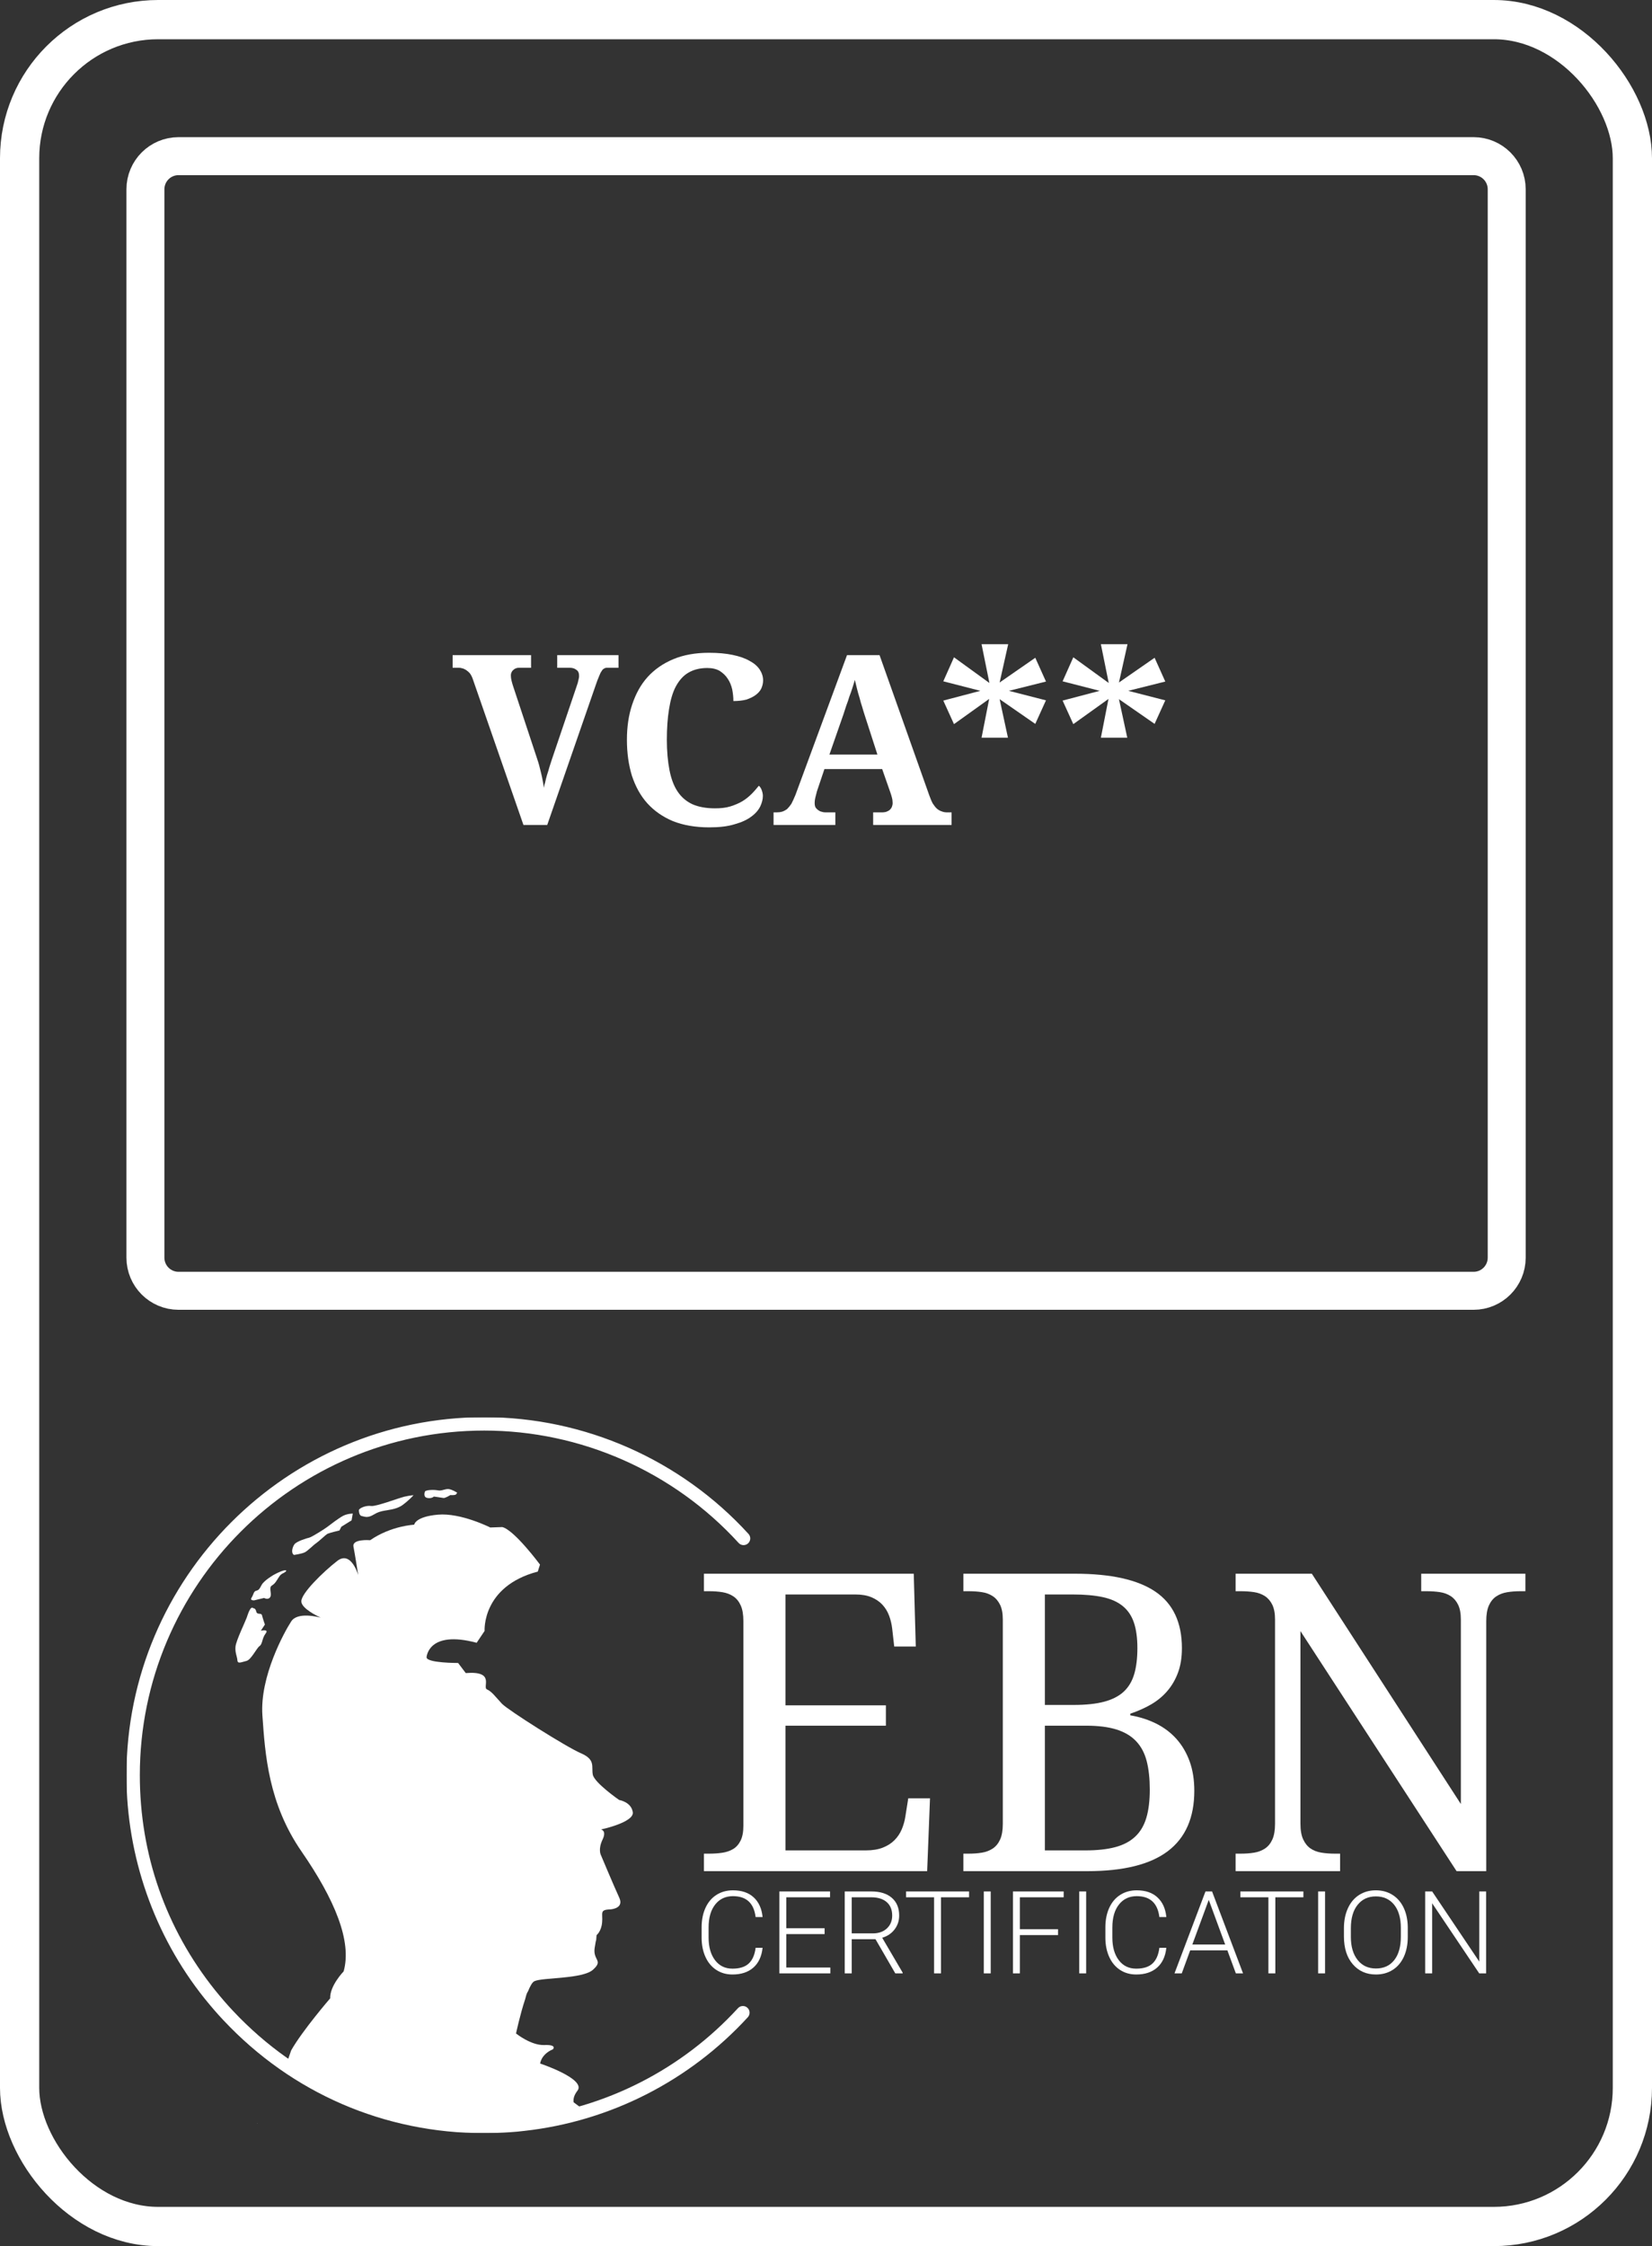 <svg fill="none" height="3548" viewBox="0 0 2611 3548" width="2611" xmlns="http://www.w3.org/2000/svg" xmlns:xlink="http://www.w3.org/1999/xlink"><rect x="0" y="0" width="2611" height="3548" fill="#333333" stroke="none"/><clipPath id="a"><rect height="3548" rx="250" width="2611"/></clipPath><mask id="b" height="1132" maskUnits="userSpaceOnUse" width="2213" x="199" y="2238"><path d="m2411.36 2238.61h-2211.52v1131.02h2211.52z" fill="#fff"/></mask><mask id="c" height="1132" maskUnits="userSpaceOnUse" width="2213" x="199" y="2238"><path d="m2411.36 2238.61h-2211.52v1131.02h2211.52z" fill="#fff"/></mask><g clip-path="url(#a)"><path d="m2329.05 2038.97h-2046.895c-28.886 0-52.315-23.42-52.315-52.33v-1687.647c0-28.909 23.429-52.327 52.315-52.327h2046.895c28.88 0 52.31 23.418 52.31 52.327v1687.647c0 28.91-23.43 52.33-52.31 52.33z" stroke="#fff" stroke-width="60"/><g mask="url(#b)"><g fill="#fff" mask="url(#c)"><path d="m765.299 3369.63c-157.748 0-304.121-63.36-412.147-178.4-9.526-10.08-19.324-21.39-29.917-34.48-79.566-99.48-123.368-224.69-123.368-352.63 0-311.82 253.647-565.51 565.432-565.51 158.514 0 310.761 67.23 417.721 184.42 3.94 4.31 3.64 10.98-.69 14.92-4.3 3.95-10.99 3.65-14.92-.66-102.96-112.83-249.532-177.53-402.111-177.53-300.139 0-544.305 244.2-544.305 544.36 0 124.94 41.053 242.28 118.725 339.38 10.203 12.62 19.639 23.5 28.82 33.21 104.014 110.78 244.917 171.78 396.76 171.78 13.794 0 26.972-.5 39.159-1.46 7.618-.45 14.861-1.17 22.119-2.04 130.174-14.52 250.823-75.9 339.793-172.83 3.95-4.28 10.65-4.59 14.92-.63 4.31 3.93 4.6 10.61.65 14.94-92.41 100.69-217.766 164.44-352.944 179.51-7.588.9-15.252 1.69-23.081 2.15-12.532.99-26.266 1.5-40.616 1.5z"/><path d="m407.012 3353.64-.12.2c-1.593-.17-.571-.21.12-.2z"/><path d="m949.857 2889.89s9.512 1.4 2.435 16.08c-7.078 14.7-2.87 23.61-2.87 23.61s20.977 49.99 29.241 67.86c8.415 17.81-14.365 18.68-14.365 18.68-17.25.58-11.255 5.92-12.637 20.44-1.233 14.47-8.761 20.18-8.761 20.18-1.247 16.44 0 0-3.02 20.17-3.051 20 14.17 19.28-2.495 34.38-16.378 15.05-79.415 12.13-92.608 18.19-3.456 1.49-6.912 7.84-10.368 16.31-2.66 3.74-3.08 8.07-4.418 12.29-7.979 23.79-14.395 54.06-14.395 54.06s23.621 19.04 44.613 18.26c20.962-.92 13.69 6.7 13.69 6.7-18.949 8.05-20.181 22.51-20.181 22.51s73.464 24.39 58.904 42.98c-5.665 7.28-6.762 13.41-6.011 18.23 4.869 3.62 9.392 7.02 13.674 10.03-12.487 3.77-25.379 7.03-38.362 9.84-154.247 33.54-307.367-1.32-427.849-84.25l6.13-17.66c17.927-31.56 61.639-82.16 61.639-82.16-.706-19.96 21.263-42.56 21.263-42.56 13.403-47.51-14.08-113.47-66.553-189.42-52.472-75.95-57.566-153.59-61.834-214.92-4.297-61.49 34.787-131.97 45.546-148.52 9.857-15.13 41.157-7.42 46.627-5.89-5.064-2.39-30.174-14.31-30.639-25.53-.496-12.75 34.546-46.82 56.65-64.01 22.103-17.21 33.253 22.24 33.253 22.24s-5.064-32.31-7.498-44.92c-2.449-12.62 26.356-10.13 26.356-10.13 33.389-22.96 69.633-24.49 69.633-24.49s1.322-12.69 37.356-15.84c36.154-3.32 82.826 20.23 82.826 20.23l19.054-.67c19.158 4.75 59.58 59.29 59.58 59.29l-3.502 11.03c-88.746 23.39-84.043 93.71-84.043 93.71l-12.562 18.75c-77.146-20.56-79.174 22.97-79.174 22.97.33 9.13 49.857 8.94 49.857 8.94l12.082 15.96c47.528-3.82 25.605 22.56 33.569 25.8 7.663 3.34 13.809 12.12 23.667 22.67 9.932 10.25 101.759 68.41 125.065 78.29 23.201 10.09 16.078 21.15 18.483 33.62 2.329 12.79 41.653 40.07 41.653 40.07s19.084 2.96 21.552 19.19c2.63 16.2-50.253 27.41-50.253 27.41z"/><path d="m400.547 2540.55s3.111-.73 4.478 5.13c1.382 5.86 7.949 1.22 9.121 6.07 1.157 4.9 4.538 14.4 4.538 14.4l-6.431 9.78s13.433-3.23 7.603 4.35c-5.845 7.58-4.838 16.59-9.542 19.77-4.688 3.2-13.403 21.78-20.646 23.52-7.273 1.69-14.035 5.38-14.441-.7-.36-6.11-4.027-12.45-3.005-21.98.977-9.52 15.688-39.78 17.641-45.44 1.969-5.59 6.146-20.01 10.684-14.9z"/><path d="m417.429 2524.17-15.538 3.73s-7.483.71-4.282-4.15c3.245-4.91 3.14-10.05 7.242-10.98 4.163-1.01 4.974-2.24 8.746-9.32 3.787-7.05 19.204-15.9 19.204-15.9s9.662-5.38 15.883-6.85c6.191-1.49 3.786 2.17-1.142 4.37-4.944 2.21-6.326 5.63-9.542 10.5-3.216 4.92-4.012 6.11-8.746 9.31-4.703 3.2.962 13.16-2.238 18.03-3.216 4.91-9.587 1.26-9.587 1.26z"/><path d="m464.731 2456.23s11.616-1.71 16.59-3.94c4.958-2.21 13.659-11.5 18.407-14.68 4.718-3.2 14.485-12.7 17.34-14.46 2.841-1.71 19.475-5.61 19.475-5.61l2.975-5.9 16.169-10.06 1.878-10.71s-8.776.03-15.583 3.7c-6.777 3.66-20.676 14.23-24.357 17.11-3.682 2.96-24.614 16.19-28.746 17.2-4.178.96-20.496 5.89-23.697 10.77-3.246 4.87-5.53 13.68-.451 16.58z"/><path d="m567.24 2385.47s-.225 8.31 4.373 9.27c4.598.93 8.43 3.14 16.273-.76 7.784-3.97 7.589-4.9 15.868-6.9 8.265-2 22.42-2.26 32.668-9.83 10.248-7.59 17.16-15.39 17.16-15.39s-5.454.24-14.786 2.42c-9.286 2.22-44.433 15.76-52.337 14.59-7.964-1.25-18.903 3.44-19.219 6.6z"/><path d="m671.665 2356s-3.471 8.69 3.561 10.15c7.078 1.44 10.489-2.14 10.489-2.14s12.487 1.69 15.132 2.23c2.629.57 10.924-4.6 10.924-4.6s8.084.76 9.421-1.51l1.338-2.29s-9.782-6.29-15.387-5.72c-5.59.56-9.737 3.15-15.012 2.08-5.289-1.1-18.107-1.13-20.466 1.8z"/><path d="m1241.43 2922.94h126.92c10.5 0 19.44-1.45 26.84-4.34 7.39-2.9 13.55-6.81 18.48-11.75 4.91-4.9 8.77-10.64 11.55-17.19 2.78-6.53 4.72-13.44 5.79-20.71l4.49-28.29h34.38l-4.49 115.05h-352.81v-27.64h8.36c7.27 0 14.18-.48 20.72-1.44 6.52-.97 12.27-2.94 17.2-5.94 4.92-3.01 8.82-7.44 11.72-13.35 2.89-5.89 4.35-13.66 4.35-23.31v-323.28c0-10.28-1.4-18.53-4.2-24.75-2.78-6.2-6.64-10.97-11.55-14.29-4.94-3.31-10.65-5.52-17.19-6.6-6.55-1.06-13.56-1.59-21.05-1.59h-8.36v-27.65h331.61l3.21 115.06h-34.06l-3.22-28.29c-.85-7.27-2.51-14.18-4.97-20.72-2.47-6.54-6.01-12.27-10.61-17.2-4.6-4.92-10.38-8.83-17.36-11.73-6.95-2.9-15.37-4.33-25.21-4.33h-110.54v175.14h158.73v32.13h-158.73z"/><path d="m1651.44 2922.94h63.94c18.65 0 34.38-1.72 47.24-5.15 12.87-3.41 23.34-8.94 31.48-16.53 8.15-7.62 14.04-17.54 17.69-29.76 3.64-12.2 5.45-27.1 5.45-44.66 0-17.14-1.59-32.02-4.82-44.67-3.21-12.64-8.71-23.13-16.54-31.48-7.83-8.36-18.15-14.57-31.02-18.65-12.85-4.06-28.91-6.11-48.19-6.11h-65.23zm0-229.78h45.64c19.28 0 35.34-1.72 48.19-5.14 12.85-3.43 23.12-8.74 30.85-15.9 7.71-7.19 13.22-16.44 16.56-27.82 3.32-11.35 4.97-24.95 4.97-40.8 0-16.07-1.82-29.52-5.47-40.34-3.64-10.81-9.53-19.54-17.66-26.18-8.15-6.64-18.69-11.36-31.66-14.14-12.96-2.78-28.76-4.18-47.39-4.18h-44.03zm216.58-89.66c0 14.77-2.09 27.74-6.28 38.89-4.16 11.12-9.9 20.87-17.19 29.23-7.28 8.36-15.9 15.37-25.85 21.06-9.96 5.66-20.73 10.44-32.3 14.29v2.57c14.99 2.58 28.71 6.97 41.12 13.18 12.43 6.22 23.08 14.3 31.98 24.25 8.89 9.98 15.81 21.77 20.74 35.37 4.91 13.6 7.37 29.08 7.37 46.43 0 42.43-13.93 74.19-41.77 95.3-27.84 21.1-70.26 31.64-127.23 31.64h-196v-27.64h8.34c7.49 0 14.51-.53 21.06-1.59 6.52-1.09 12.25-3.28 17.19-6.6 4.9-3.32 8.78-8.09 11.56-14.31 2.78-6.19 4.18-14.44 4.18-24.74v-322.65c0-9.64-1.45-17.4-4.35-23.3-2.9-5.88-6.79-10.45-11.72-13.67-4.93-3.2-10.67-5.29-17.2-6.25-6.54-.97-13.44-1.44-20.72-1.44h-8.34v-27.65h176.41c56.96 0 99.37 9.5 127.23 28.45 27.84 18.96 41.77 48.69 41.77 89.18z"/><path d="m2302.14 2955.71-246.78-379.21v304.33c0 10.3 1.46 18.53 4.34 24.74 2.89 6.22 6.75 10.99 11.57 14.31 4.83 3.32 10.54 5.51 17.19 6.6 6.63 1.06 13.6 1.59 20.89 1.59h8.67v27.64h-165.16v-27.64h8.36c7.5 0 14.5-.53 21.05-1.59 6.52-1.09 12.25-3.28 17.19-6.6 4.91-3.32 8.78-8.09 11.56-14.31 2.79-6.21 4.19-14.44 4.19-24.74v-322.65c0-9.64-1.46-17.4-4.34-23.3-2.9-5.9-6.81-10.45-11.73-13.65-4.94-3.2-10.68-5.31-17.2-6.27-6.54-.96-13.45-1.44-20.72-1.44h-8.36v-27.65h120.5l235.53 363.78v-291.47c0-9.64-1.45-17.4-4.35-23.3-2.88-5.9-6.79-10.45-11.72-13.65s-10.67-5.31-17.19-6.27c-6.53-.96-13.45-1.44-20.72-1.44h-8.68v-27.65h165.15v27.65h-8.34c-7.5 0-14.53.53-21.05 1.61-6.54 1.08-12.26 3.26-17.19 6.58-4.94 3.32-8.79 8.09-11.57 14.29-2.8 6.22-4.19 14.46-4.19 24.75v394.96z"/><path d="m1205.27 3076.83c-1.5 13.62-6.35 24.05-14.62 31.28-8.26 7.24-19.28 10.85-33.03 10.85-9.58 0-18.09-2.41-25.45-7.2-7.38-4.81-13.09-11.6-17.12-20.39-4.04-8.81-6.07-18.86-6.13-30.2v-16.8c0-11.48 2.02-21.68 6.04-30.57 4.03-8.88 9.83-15.75 17.37-20.59 7.56-4.83 16.26-7.22 26.1-7.22 13.86 0 24.81 3.72 32.84 11.19 8.04 7.47 12.69 17.8 14 31.04h-11.03c-2.72-22.01-14.66-33.01-35.81-33.01-11.73 0-21.08 4.39-28.04 13.18-6.97 8.78-10.45 20.91-10.45 36.39v15.84c0 14.94 3.39 26.85 10.18 35.75 6.78 8.9 15.95 13.35 27.5 13.35 11.44 0 20.06-2.74 25.88-8.22 5.8-5.49 9.37-13.71 10.74-24.67z"/><path d="m1303.29 3055.13h-60.54v52.81h69.6v9.24h-80.53v-129.44h80.08v9.26h-69.15v48.89h60.54z"/><path d="m1346.14 3053.98h33.49c9.2 0 16.58-2.6 22.15-7.83 5.56-5.22 8.34-12 8.34-20.31 0-9.12-2.9-16.23-8.7-21.28-5.81-5.03-13.96-7.56-24.45-7.56h-30.83zm37.6 9.26h-37.6v53.95h-11.03v-129.43h42.04c13.81 0 24.59 3.34 32.36 10.04 7.75 6.69 11.64 16.02 11.64 28.04 0 8.3-2.43 15.6-7.29 21.95-4.87 6.32-11.37 10.71-19.55 13.13l32.36 55.11v1.16h-11.65z"/><path d="m1531.61 2997h-44.36v120.18h-10.93v-120.18h-44.27v-9.26h99.56z"/><path d="m1565.84 2987.76h-10.94v129.43h10.94z"/><path d="m1672.25 3056.65h-60.35v60.54h-10.94v-129.43h80.19v9.24h-69.25v50.41h60.35z"/><path d="m1716.67 2987.76h-10.92v129.43h10.92z"/><path d="m1843.42 3076.83c-1.48 13.62-6.35 24.05-14.62 31.28-8.26 7.24-19.28 10.85-33.02 10.85-9.59 0-18.08-2.41-25.46-7.2-7.38-4.81-13.09-11.6-17.11-20.39-4.03-8.81-6.08-18.86-6.14-30.2v-16.8c0-11.48 2.02-21.68 6.04-30.57 4.05-8.88 9.83-15.75 17.39-20.59 7.54-4.83 16.24-7.22 26.09-7.22 13.87 0 24.81 3.72 32.83 11.19 8.04 7.47 12.7 17.8 14 31.04h-11.03c-2.72-22.01-14.66-33.01-35.8-33.01-11.74 0-21.09 4.39-28.04 13.18-6.98 8.78-10.46 20.91-10.46 36.39v15.84c0 14.94 3.39 26.85 10.19 35.75 6.77 8.9 15.94 13.35 27.5 13.35 11.43 0 20.06-2.74 25.87-8.22 5.8-5.49 9.39-13.71 10.74-24.67z"/><path d="m1884.49 3071.58h51.9l-25.94-70.49zm55.37 9.25h-58.75l-13.32 36.36h-11.48l48.97-129.43h10.4l48.96 129.43h-11.36z"/><path d="m2060.01 2997h-44.34v120.18h-10.94v-120.18h-44.28v-9.26h99.56z"/><path d="m2094.26 2987.76h-10.94v129.43h10.94z"/><path d="m2214.06 3045.44c0-15.57-3.53-27.79-10.56-36.61-7.08-8.84-16.73-13.24-28.99-13.24-12.03 0-21.61 4.42-28.76 13.29-7.14 8.85-10.7 21.22-10.7 37.1v13.51c0 15.35 3.55 27.52 10.67 36.49 7.09 8.99 16.76 13.47 28.97 13.47 12.38 0 22.05-4.42 28.97-13.3 6.95-8.84 10.4-21.19 10.4-37.02zm10.94 14.05c0 11.92-2.07 22.36-6.17 31.38-4.14 9-10.01 15.95-17.65 20.8-7.66 4.87-16.48 7.29-26.49 7.29-15.11 0-27.32-5.41-36.63-16.23-9.29-10.79-13.95-25.4-13.95-43.78v-13.31c0-11.8 2.11-22.25 6.27-31.35 4.18-9.1 10.08-16.1 17.73-20.98 7.65-4.89 16.44-7.34 26.4-7.34 9.95 0 18.74 2.41 26.36 7.2 7.6 4.81 13.48 11.6 17.64 20.38 4.15 8.76 6.31 18.92 6.49 30.48z"/><path d="m2348.85 3117.19h-10.92l-74.4-110.76v110.76h-11.03v-129.43h11.03l74.49 110.85v-110.85h10.83z"/></g></g><g fill="#fff"><path d="m977.595 1034.89h-96.921v19.92h19.535c4.508 0 8.264 1.12 10.894 3.38 3.005 1.88 4.132 5.26 4.132 9.39 0 1.13 0 2.26-.376 3.76-.375 1.5-.751 3.38-1.127 4.88-.375 1.88-.751 3.38-1.502 5.26-.376 1.51-1.127 3.01-1.503 4.51l-38.693 114.22c-1.127 3.38-2.254 7.14-3.757 11.65-1.127 4.13-2.254 8.26-3.756 12.39-1.127 4.14-2.254 8.27-3.006 12.03-1.127 3.38-1.502 6.38-1.878 8.26-.376-3.38-1.127-7.14-1.878-11.27-.752-4.13-1.503-8.26-2.63-12.4-1.127-4.13-1.878-7.89-3.005-12.02-1.127-3.76-1.879-6.76-3.005-9.77l-38.318-115.72c-.751-2.25-1.503-4.88-2.254-7.89-.751-3-1.127-6.01-1.127-8.26 0-2.26.376-4.14 1.503-6.02.751-1.5 1.878-2.63 3.381-3.75 1.127-1.13 2.629-1.51 4.508-2.26 1.878-.37 3.381-.37 5.259-.37h17.28v-19.92h-123.968v19.92h8.64c1.878 0 3.757 0 6.011.75 2.254.37 4.508 1.5 6.386 2.63 2.254 1.5 4.508 3.38 6.386 5.63 1.878 2.63 3.381 5.64 4.508 9.02l80.016 230.31h37.566l76.635-220.92c1.879-5.63 3.757-10.52 5.26-13.9 1.502-3.75 2.629-6.38 4.132-8.26 1.127-2.26 2.63-3.38 4.132-4.14 1.127-.75 2.63-1.12 4.508-1.12h18.032z"/><path d="m1094.53 1270.47c-9.77-4.51-17.66-11.27-23.67-20.29s-10.14-20.29-12.77-33.81c-2.63-13.53-4.13-29.68-4.13-47.72 0-18.03 1.13-34.19 3.38-48.09 2.25-14.28 5.63-26.3 10.52-35.69 5.26-9.77 11.64-17.29 19.91-22.17 8.26-4.88 18.03-7.51 30.05-7.51 7.89 0 14.28 1.5 19.54 4.5 5.26 3.39 9.76 7.52 12.77 12.4 3.38 4.89 5.63 10.52 7.14 16.91 1.12 6.01 1.87 12.4 1.87 18.41 7.52 0 14.28-.75 20.29-2.25 5.63-1.88 10.52-4.14 14.65-7.14 4.13-3.01 7.14-6.39 9.02-10.15 1.87-4.13 3-8.26 3-13.15 0-6.01-1.88-11.64-5.26-16.9-3.75-5.64-9.01-10.15-16.15-13.91-7.14-4.13-15.78-7.13-26.67-9.39-10.52-2.25-23.29-3.38-37.57-3.38-21.41 0-40.19 3.38-56.35 10.14-16.15 6.77-29.68 16.16-40.57 28.18-10.89 12.03-18.78 26.68-24.418 43.59-5.635 16.9-8.264 35.31-8.264 55.6 0 20.67 2.629 39.45 7.888 56.73 5.634 16.91 13.524 31.56 24.414 43.59 10.9 12.02 24.42 21.41 40.58 28.18 16.15 6.38 35.31 9.77 57.1 9.77 16.15 0 29.3-1.51 40.19-4.89 10.9-3.01 19.91-7.14 26.3-12.02 6.76-4.89 11.27-10.15 14.27-16.16 2.63-5.63 4.14-11.27 4.14-16.53 0-3.01-.76-6.39-1.88-9.39-1.13-3.01-2.63-5.26-4.51-6.76-3.38 4.13-6.76 8.26-11.27 12.77-4.13 4.13-9.02 8.27-14.65 11.65-5.64 3.38-12.02 6.01-19.16 8.26-7.14 2.26-15.4 3.01-24.42 3.01-13.9 0-25.92-2.26-35.31-6.39z"/><path d="m1394.29 1214.86 13.15 37.57c.75 2.26 1.5 4.51 2.25 7.52.75 2.63 1.13 5.63 1.13 8.64 0 2.63-.76 4.88-1.51 6.76-1.12 1.88-2.25 3.38-3.75 4.51-1.51 1.13-3.38 1.88-5.26 2.63-1.88.38-3.76.75-5.64.75h-14.65v19.91h123.97v-19.91h-6.76c-3.01 0-6.01-.37-8.64-1.5-2.63-.75-5.26-2.26-7.52-4.13-2.25-1.88-4.5-4.89-6.76-8.27-1.88-3.38-3.75-7.89-5.63-13.15l-78.52-221.3h-51.46l-81.52 220.92c-2.25 5.64-4.51 10.15-6.39 13.91-2.25 3.38-4.5 6.01-6.76 8.26-2.63 1.88-5.26 3.38-7.89 4.13-2.63.76-5.63 1.13-9.01 1.13h-4.51v19.91h97.67v-19.91h-15.78c-2.25 0-4.13-.37-6.38-1.13-1.88-.37-3.76-1.5-5.26-2.63-1.5-1.12-3.01-2.63-4.13-4.5-.76-1.88-1.13-3.76-1.13-6.39 0-3.01.37-6.39 1.5-10.52s1.88-7.89 3.01-10.9l10.89-32.31zm-7.52-22.92h-75.88l22.16-63.49c1.51-4.51 3.01-9.02 4.51-13.9 1.88-4.51 3.38-9.4 4.89-14.28 1.87-4.51 3.38-9.39 4.88-13.9s2.63-8.64 3.76-12.4c1.12 4.51 2.25 9.02 3.38 13.9 1.12 4.88 2.63 9.77 4.13 14.65 1.13 4.89 2.63 9.77 4.13 14.28 1.5 4.88 2.63 9.39 4.13 13.53z"/><path d="m1549.49 1091.25-58.6 15.41 16.91 37.19 55.59-39.82-12.02 61.24h41.7l-13.15-60.87 56.35 39.08 16.91-37.2-58.61-15.03 58.61-14.65-16.91-37.57-56.35 39.07 13.53-60.49h-42.08l12.4 61.24-55.97-40.57-16.91 37.94z"/><path d="m1738.07 1091.25-58.61 15.41 16.91 37.19 55.6-39.82-12.02 61.24h41.7l-13.15-60.87 56.35 39.08 16.9-37.2-58.6-15.03 58.6-14.65-16.9-37.57-56.35 39.07 13.52-60.49h-42.07l12.39 61.24-55.97-40.57-16.91 37.94z"/></g></g><rect height="3486" rx="219" stroke="#fff" stroke-width="62" width="2549" x="31" y="31"/></svg>